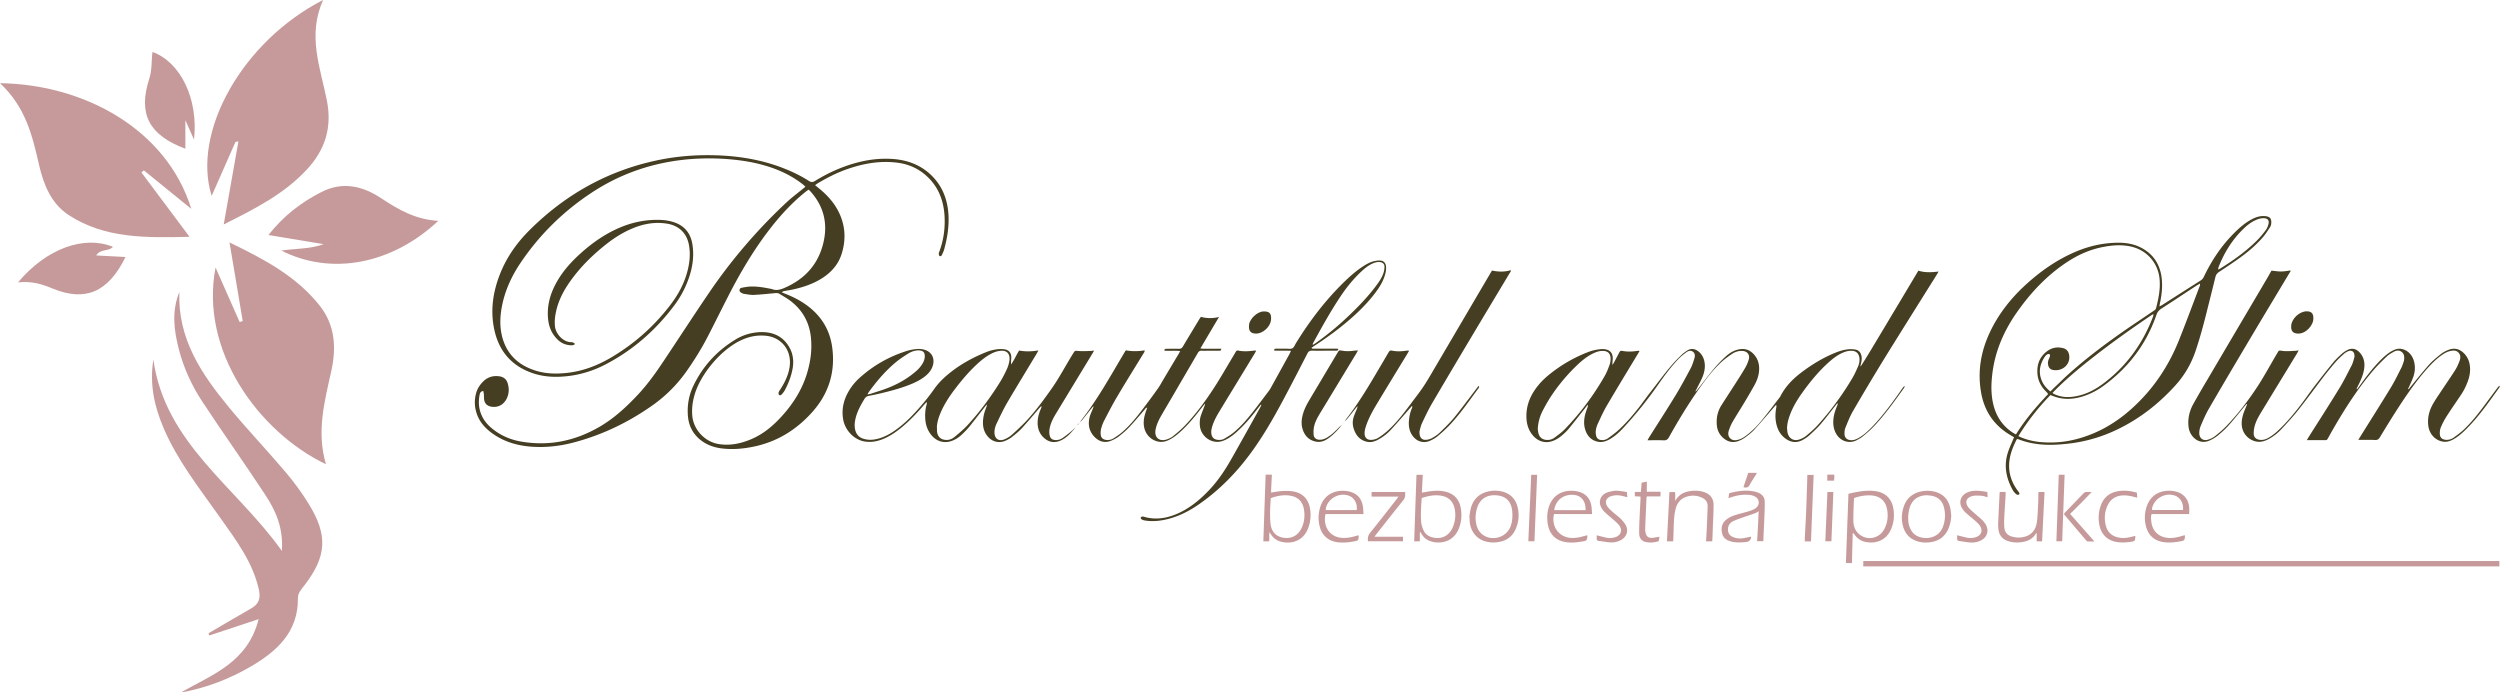 <svg xmlns="http://www.w3.org/2000/svg" id="Layer_2" data-name="Layer 2" viewBox="0 0 400.96 111.05"><defs><style>.cls-1,.cls-2{fill:#c69a9a;stroke-width:0}.cls-2{fill:#453e22}</style></defs><g id="Layer_1-2" data-name="Layer 1"><path d="M29.03 111.05c4.95-2.84 10.68-4.75 12.45-11.75-2.92.97-5.42 1.8-7.91 2.62-.04-.12-.09-.23-.13-.35 2.28-1.33 4.56-2.69 6.86-4 1.29-.74 1.54-1.68 1.19-3.15-1.03-4.39-3.68-7.86-6.19-11.41-3.29-4.67-6.86-9.15-9.11-14.47-1.46-3.45-2.22-6.99-1.59-10.85 1.88 13.44 13.24 20.32 20.61 30.67.25-3.8-1.03-6.5-2.66-8.99-3.29-5.02-6.78-9.91-10.08-14.92-1.71-2.59-3.01-5.42-3.79-8.45-.78-3.03-1.18-6.07.09-9.17-.3 7.53 3.58 13.2 8.01 18.57 2.9 3.51 6.05 6.81 9 10.29 1.37 1.62 2.65 3.36 3.76 5.17 3.08 5.02 2.86 8.39-.74 13.05-.49.63-1.03 1.2-1.02 2.02.06 5.39-3.32 8.48-7.47 10.92-3.49 2.05-7.26 3.49-11.28 4.22z" class="cls-1"/><path d="M34.58 42.93c1.45 3.29 2.65 6 3.85 8.71.17-.05.33-.09.5-.14-.68-4.02-1.35-8.04-2.12-12.62 5.7 2.76 10.75 5.46 14.45 10.12 2.5 3.15 2.7 6.78 1.88 10.49-1.09 4.91-2.41 9.77-.86 14.97C41.47 69.28 32 56.23 34.57 42.92zm3.18-20.16c-1.24 2.81-2.48 5.62-3.81 8.65C30.72 21.2 38.86 6.63 51.83-.01c-2.59 5.71-.42 10.93.61 16.2.83 4.28-.3 7.82-3.18 10.95-3.63 3.94-8.29 6.31-13.38 8.86.83-4.68 1.6-9.01 2.36-13.33-.16.03-.32.06-.48.1zM0 13.34c13.52.19 26.74 7.4 30.68 20.16-2.79-2.27-5.2-4.22-7.6-6.17-.13.11-.27.21-.4.32 2.46 3.29 4.92 6.58 7.72 10.33-7.03.17-13.59.28-19.37-3.48-2.79-1.81-4.04-4.86-4.77-8.07C5.2 21.81 4.13 17.19 0 13.34zm70.29 22.08c-7.41 6.96-17.13 8.84-25.16 4.77 2.45-.37 4.54-.22 6.77-1.03-3.03-.5-5.78-.96-8.85-1.47 2.48-3.13 5.3-5.27 8.52-6.9 3.4-1.73 6.59-.97 9.61 1.03 2.69 1.78 5.44 3.39 9.12 3.6zm-67.4 9.87c4.56-5.45 10.63-7.59 15.22-5.7-.69.8-1.95.24-2.68 1.38 1.6.08 3.11.16 4.7.25-2.79 5.68-6.46 7.22-11.74 5.04-1.62-.67-3.24-1.21-5.51-.97zm28.22-22.92c-.56-1.26-.87-1.94-1.38-3.09v4.57c-5.85-2.17-7.62-5.59-5.79-11.22.47-1.44.32-2.87.52-4.3 4.45 1.62 7.39 7.47 6.66 14.05z" class="cls-1"/><path d="M77.48 62.71c-.43.08-.51.36-.56.62-.22 1.14-.14 2.26.35 3.33.37.82.94 1.48 1.63 2.05 1.37 1.13 2.95 1.81 4.68 2.11 4.44.77 8.6-.08 12.49-2.32 2.39-1.37 4.38-3.22 6.25-5.21 1.56-1.67 2.88-3.52 4.14-5.42 2.41-3.61 4.77-7.25 7.21-10.84a85.932 85.932 0 0 1 12.55-14.64c.83-.77 1.75-1.45 2.63-2.17.1-.08.19-.16.33-.28-.16-.14-.3-.27-.44-.39-1.81-1.41-3.84-2.35-6.03-2.99-1.77-.52-3.58-.82-5.42-.99-2.14-.2-4.29-.22-6.43-.06-5.83.45-11.22 2.23-16.1 5.48-4.47 2.97-8.23 6.67-11.24 11.12-1.34 1.98-2.36 4.11-2.9 6.45-.4 1.77-.54 3.55-.11 5.33.72 2.93 2.64 4.72 5.48 5.58 1.6.49 3.25.52 4.91.34 2.59-.27 4.97-1.2 7.2-2.52 3.66-2.18 6.8-4.96 9.39-8.35 1.29-1.68 2.29-3.52 2.8-5.59.32-1.27.44-2.55.24-3.86-.3-2.01-1.55-3.29-3.56-3.62-1.89-.3-3.7.01-5.45.73-1.55.64-2.96 1.52-4.28 2.56-2.28 1.8-4.32 3.82-5.97 6.22-.97 1.41-1.73 2.92-2.09 4.6-.17.78-.26 1.58-.17 2.38.14 1.23 1.32 2.5 2.58 2.52.29 0 .35.05.62.26-.15.25-.39.24-.62.24-.8-.03-1.5-.3-2.09-.85-.91-.86-1.42-1.93-1.57-3.16-.29-2.31.34-4.41 1.5-6.38.96-1.63 2.22-3.02 3.61-4.28 2-1.81 4.18-3.33 6.7-4.34 1.97-.79 4.02-1.17 6.15-1.1.72.02 1.43.13 2.13.35 1.75.56 2.74 1.77 3.03 3.56.32 1.99 0 3.92-.71 5.8a15.77 15.77 0 0 1-2.1 3.87c-2.99 4.04-6.68 7.29-11.15 9.61-1.79.93-3.69 1.55-5.69 1.82-1.9.25-3.81.24-5.66-.33-3.48-1.08-5.65-3.43-6.44-6.98-.69-3.09-.26-6.11.9-9.04 1.06-2.68 2.69-4.99 4.72-7.01 5.7-5.68 12.44-9.48 20.34-11.18 3.2-.69 6.43-.94 9.69-.83 3.79.13 7.48.76 11.01 2.19 1.31.53 2.58 1.15 3.76 1.91.36.23.62.24.99.01 1.99-1.22 4.09-2.19 6.34-2.83 1.93-.55 3.89-.82 5.89-.71 2.55.14 4.82.96 6.64 2.84 1.41 1.46 2.18 3.22 2.45 5.21.29 2.2-.02 4.34-.6 6.46-.08.31-.23.6-.36.89-.07.16-.22.28-.38.17-.09-.06-.12-.24-.13-.37 0-.1.05-.21.09-.32.69-1.84.95-3.75.84-5.71-.16-2.69-1.12-5.01-3.26-6.75-1.26-1.03-2.72-1.61-4.33-1.81-2.71-.34-5.33.11-7.89.99-1.72.59-3.33 1.4-4.89 2.34-.12.07-.23.16-.39.28.2.16.35.29.51.42 1.31 1.05 2.45 2.26 3.22 3.77 1.13 2.21 1.26 4.51.52 6.85-.61 1.9-1.93 3.22-3.63 4.18-1.35.76-2.82 1.22-4.33 1.54-.39.08-.79.14-1.18.21-.15.03-.3.07-.47.2.17.07.33.15.51.22 1.32.51 2.57 1.15 3.7 2.01 2.2 1.67 3.52 3.86 3.89 6.6.54 3.99-.57 7.48-3.26 10.46-2.47 2.74-5.47 4.62-9.09 5.42-1.76.39-3.54.56-5.35.34-1.33-.16-2.55-.61-3.58-1.49-1.14-.98-1.74-2.23-1.86-3.72-.14-1.7.15-3.33.89-4.86 1.49-3.1 3.72-5.54 6.65-7.34a8.208 8.208 0 0 1 4-1.24c1.98-.08 3.63.58 4.68 2.35.68 1.14.8 2.39.54 3.67-.23 1.15-.65 2.24-1.21 3.28-.13.25-.32.48-.51.69-.11.13-.3.19-.43.06-.08-.08-.09-.27-.06-.39.05-.16.16-.31.26-.46.62-.96 1.14-1.97 1.4-3.09.19-.82.22-1.65 0-2.47-.43-1.67-1.87-2.86-3.63-3.05-1.53-.17-2.96.15-4.32.84-3.07 1.54-6.23 5.32-7.19 8.61-.33 1.13-.48 2.28-.36 3.46.23 2.19 2.03 4.1 4.23 4.45 1.76.28 3.45-.05 5.07-.72 1.78-.73 3.27-1.88 4.59-3.26 2.11-2.19 3.74-4.68 4.58-7.63.51-1.78.74-3.6.55-5.46-.25-2.47-1.36-4.44-3.33-5.93-.53-.4-1.13-.72-1.7-1.08-.21-.13-.43-.16-.69-.13-1.15.11-2.29.23-3.44.29-.5.02-1.02-.09-1.52-.16-.17-.02-.34-.1-.49-.19-.18-.09-.31-.24-.28-.46.02-.21.19-.31.36-.34.44-.08.88-.17 1.33-.19 1.05-.05 2.08.12 3.1.32.14.03.29.04.42.09.64.24 1.24.12 1.86-.14 3.43-1.44 5.66-3.91 6.44-7.58.63-2.97-.07-5.62-2.09-7.9-.06-.07-.13-.14-.2-.21-.03-.03-.08-.06-.16-.12-.14.1-.29.2-.44.32-2.21 1.77-4.12 3.85-5.84 6.09-2.58 3.35-4.71 6.98-6.63 10.74-1.14 2.22-2.24 4.47-3.39 6.68-.93 1.77-1.99 3.47-3.14 5.12a22.599 22.599 0 0 1-5.62 5.67c-3.91 2.75-8.17 4.79-12.81 5.98-2.11.54-4.26.77-6.43.63-2.31-.15-4.48-.76-6.39-2.13-1.07-.77-1.96-1.7-2.44-2.96-.45-1.19-.51-2.4-.14-3.63.21-.69.61-1.27 1.12-1.77.73-.71 1.62-.95 2.61-.8.62.1 1.07.44 1.27 1.04.27.82.27 1.64-.09 2.44-.49 1.09-1.51 1.61-2.62 1.36-.59-.13-.96-.51-1.04-1.11-.04-.27-.02-.54-.04-.81-.02-.18-.06-.36-.1-.58zm228.01-.77c-.05.11-.07.23-.14.32-1.58 2.18-3.12 4.39-5.01 6.32-.49.5-1.03.96-1.58 1.41-.29.24-.64.43-.98.61-1.21.63-2.58.15-3.25-.97-.43-.71-.55-1.5-.49-2.31.06-.72.26-1.41.54-2.08.07-.16.12-.32.21-.55-.26.08-.32.25-.42.37-.8 1-1.56 2.03-2.4 3-.56.65-1.21 1.24-1.85 1.82-.28.26-.62.46-.95.65-1.03.59-2.01.43-2.91-.27-.79-.62-1.21-1.47-1.4-2.45-.17-.85-.12-1.69.04-2.53.02-.1.02-.21-.04-.36-.11.13-.23.25-.34.38-1.05 1.21-2.08 2.43-3.16 3.61-.43.47-.95.86-1.46 1.24-.32.24-.68.42-1.05.57-.91.35-1.74.15-2.46-.47-.66-.57-1-1.32-1.05-2.19-.07-1.09.15-2.11.73-3.03.7-1.11 1.42-2.21 2.13-3.31.57-.89 1.15-1.78 1.68-2.69.25-.42.45-.89.59-1.36.23-.78-.24-1.36-1.05-1.39-.6-.02-1.15.16-1.63.48-.6.4-1.18.83-1.71 1.31-1.37 1.27-2.49 2.75-3.57 4.27-1.77 2.5-3.35 5.12-4.84 7.79-.21.37-.43.51-.86.49-.83-.04-1.66-.01-2.58-.01.11-.19.18-.34.27-.48 1.4-2.22 2.83-4.43 4.2-6.67.87-1.43 1.67-2.92 2.46-4.4.26-.49.42-1.03.59-1.57.12-.39.13-.82-.25-1.09-.37-.27-.76-.11-1.07.12-.42.31-.84.65-1.2 1.02-1.24 1.28-2.29 2.72-3.31 4.18a64.089 64.089 0 0 1-5.64 6.99c-.63.68-1.33 1.3-2.15 1.76-.57.32-1.17.51-1.84.38-1.11-.23-1.75-.96-2.06-1.99-.25-.83-.19-1.68.04-2.51.1-.37.24-.73.37-1.09.03-.1.06-.2 0-.34l-.31.4c-.92 1.17-1.83 2.35-2.78 3.5-.39.46-.85.87-1.33 1.25-.33.26-.73.48-1.12.63-1.15.45-2.31.16-3.15-.75-.82-.89-1.12-1.96-1.14-3.13-.02-1.64.51-3.11 1.46-4.44.59-.83 1.29-1.56 2.07-2.2a23.03 23.03 0 0 1 6.28-3.68c.67-.27 1.37-.43 2.09-.5.16-.02.32-.02.48-.01 1.03.06 1.54.65 1.46 1.67-.02.28-.07.56-.02.86.08-.13.16-.26.23-.39.29-.54.57-1.07.85-1.61.1-.19.22-.3.45-.25.83.17 1.66.13 2.48 0 .09-.01.18 0 .33 0-.12.2-.2.36-.29.5-1.67 2.77-3.35 5.53-4.99 8.32-.55.94-.99 1.94-1.45 2.92-.15.33-.25.7-.3 1.06-.04.29 0 .61.08.89.11.39.42.59.83.62.39.03.74-.07 1.05-.29.58-.42 1.17-.84 1.7-1.33 1.22-1.12 2.29-2.37 3.31-3.68.58-.75 1.12-1.53 1.7-2.27 1.33-1.68 2.57-3.44 4.02-5.02.37-.4.76-.78 1.15-1.15.23-.22.5-.4.76-.58.7-.48 1.39-.31 1.94.17.54.47.83 1.08.92 1.8.11.85-.09 1.66-.43 2.43-.24.54-.53 1.06-.79 1.59-.08.16-.17.31-.29.54.25-.1.32-.26.42-.38.87-1.11 1.72-2.24 2.62-3.32.56-.67 1.19-1.3 1.83-1.9.64-.59 1.38-1.04 2.27-1.18.76-.12 1.44.06 2.01.57.92.83 1.21 1.9 1.07 3.09-.09.72-.34 1.4-.69 2.04-.54.98-1.11 1.95-1.69 2.91-.61 1.02-1.25 2.01-1.85 3.04-.24.41-.42.86-.58 1.32-.16.45-.18.94.19 1.31.38.39.87.36 1.35.22.57-.16 1.04-.5 1.49-.86.83-.66 1.57-1.42 2.24-2.24.96-1.18 1.88-2.4 2.81-3.6.06-.08.12-.15.16-.24.78-1.53 1.94-2.74 3.29-3.77 1.69-1.29 3.49-2.39 5.46-3.2.73-.3 1.48-.53 2.27-.59.35-.03.71 0 1.05.06.48.09.77.41.91.89.13.47.06.92-.05 1.38-.04.15-.08.3-.07.47 1.09-1.67 2.09-3.39 3.12-5.1 1.02-1.7 2.04-3.41 3.06-5.11 1.03-1.72 2.05-3.43 3.1-5.19 1.04.33 2.09.28 3.24.14-.13.23-.21.38-.3.52-2.81 4.49-5.64 8.98-8.43 13.49a393.1 393.1 0 0 0-5 8.37c-.49.84-.84 1.76-1.21 2.66-.13.31-.16.69-.15 1.03.02.61.42.95 1.03.98.47.02.88-.15 1.27-.38.77-.44 1.42-1.04 2.04-1.67 1.66-1.7 3.07-3.61 4.44-5.55.19-.26.36-.53.55-.79.08-.11.18-.2.27-.29.03.02.06.04.09.07zm-18.87 6.76c.02.22.03.45.07.67.21.96.98 1.43 1.91 1.11.39-.13.78-.33 1.09-.59.64-.53 1.28-1.08 1.83-1.69 2.12-2.34 3.99-4.89 5.6-7.61.34-.58.61-1.2.88-1.81.19-.43.27-.89.22-1.36-.08-.72-.51-1.13-1.23-1.16-.54-.02-1.04.13-1.53.35-.85.39-1.58.97-2.27 1.59-1.63 1.49-3.01 3.19-4.28 4.99-.69.98-1.31 2.02-1.75 3.14-.3.76-.53 1.54-.55 2.38zm-39.98.13c.02.13.03.35.08.57.16.74.63 1.12 1.38 1.16.44.02.84-.1 1.18-.34.58-.43 1.17-.85 1.67-1.36 2.5-2.59 4.65-5.46 6.43-8.58.32-.57.56-1.18.78-1.8.12-.32.16-.69.15-1.03-.02-.76-.46-1.16-1.23-1.17-.65-.01-1.22.22-1.78.51-.86.45-1.6 1.06-2.3 1.72a29.088 29.088 0 0 0-4.04 4.75c-.56.82-1.05 1.68-1.51 2.56-.48.91-.76 1.9-.82 3.04zm-73.46-1.13c2.69-3.37 4.77-7.13 6.96-10.82.11-.18.21-.36.32-.54.02-.04.06-.07.13-.15.97.18 1.97.17 2.98 0 .04.24-.1.37-.18.51-1.38 2.26-2.78 4.49-4.13 6.77-.78 1.31-1.48 2.66-2.18 4.01-.21.41-.37.86-.48 1.3-.08.3-.09.64-.06.95.06.51.39.78.91.83.41.04.81-.04 1.15-.26.51-.33 1.02-.67 1.47-1.07 1.17-1.03 2.15-2.24 3.1-3.48.86-1.13 1.72-2.28 2.54-3.44.34-.48.62-1.01.92-1.52.8-1.33 1.59-2.67 2.39-4 .08-.13.15-.27.26-.49-.89-.09-1.71 0-2.54-.06.02-.31.22-.3.41-.3.64 0 1.28-.02 1.92 0 .32.01.49-.11.65-.37.84-1.42 1.7-2.83 2.55-4.24.1-.16.2-.32.33-.51.93.25 1.87.27 2.91.02-1.02 1.72-1.98 3.35-2.99 5.05.64.08 1.18.03 1.71.04h1.63c.02.3-.15.32-.33.32h-1.35c-.48 0-.96.02-1.44 0-.32-.02-.49.11-.64.38-1.28 2.2-2.57 4.4-3.85 6.6-.64 1.09-1.28 2.18-1.92 3.28-.44.76-.84 1.55-1 2.43-.21 1.18.54 1.89 1.69 1.57.41-.12.82-.31 1.15-.58.7-.56 1.38-1.15 1.99-1.8 1.63-1.73 3.05-3.64 4.35-5.62 1.1-1.67 2.09-3.41 3.12-5.13.19-.32.38-.63.56-.95.09-.16.2-.25.39-.21.88.19 1.75.12 2.63 0h.14c.03 0 .05.03.11.06-.08.14-.15.27-.23.41-1.87 3.08-3.75 6.15-5.62 9.23-.45.74-.87 1.5-1.14 2.32-.14.44-.26.89-.18 1.37.1.56.43.87 1 .93.37.04.75.01 1.07-.18.48-.29.97-.57 1.4-.92 1.13-.91 2.08-2 2.98-3.13.96-1.2 1.87-2.44 2.8-3.67.1-.13.18-.27.26-.41 1.01-1.82 2.01-3.64 3.02-5.47.07-.14.13-.28.23-.5-.94-.04-1.81 0-2.69-.03-.02-.28.14-.31.33-.31h1.59c.34 0 .73.08.99-.06s.4-.52.57-.81c2.27-3.68 4.88-7.1 8.02-10.1.86-.82 1.76-1.59 2.76-2.24.58-.37 1.18-.71 1.87-.85.25-.05.51-.08.76-.08.65 0 1 .36 1.05 1.01.04.54-.08 1.05-.25 1.55-.32.94-.83 1.76-1.42 2.55-1.37 1.83-3.01 3.41-4.76 4.87-1.6 1.34-3.29 2.55-5.04 3.69-.16.1-.31.21-.49.33.13.2.31.13.45.14h3.37c.15 0 .31.01.48.02 0 .22-.11.3-.27.3h-.77c-1.06 0-2.12.02-3.17 0-.38 0-.57.12-.74.45-1.33 2.58-2.65 5.16-4.02 7.71-1.58 2.95-3.26 5.85-5.27 8.54-2.24 3-4.84 5.64-7.91 7.8-1.55 1.1-3.21 1.99-5.07 2.48-1.27.33-2.55.47-3.85.25-.18-.03-.37-.11-.52-.21-.07-.04-.1-.2-.08-.29.01-.05.14-.1.23-.12.07-.02.16 0 .24.02 1.98.59 3.87.23 5.69-.62 1.93-.91 3.52-2.27 4.96-3.82 1.37-1.48 2.46-3.15 3.45-4.9 1.53-2.7 3.04-5.42 4.55-8.13.08-.15.15-.3.22-.45a.405.405 0 0 0-.09-.05c-.12.14-.24.29-.35.43-.99 1.29-2.01 2.54-3.2 3.65-.65.62-1.34 1.19-2.17 1.58-.58.27-1.17.39-1.82.25-1.18-.26-2.1-1.27-2.23-2.47-.06-.58-.03-1.15.16-1.71.16-.45.34-.9.51-1.35.05-.14.11-.28.16-.43a.922.922 0 0 0-.08-.05c-.11.14-.23.28-.34.43-1.13 1.46-2.28 2.9-3.67 4.13-.55.49-1.14.94-1.82 1.25-.51.23-1.03.33-1.59.22-1.18-.24-2.05-1.14-2.28-2.32-.16-.82-.02-1.59.23-2.36.08-.24.16-.48.27-.78-.25.04-.32.21-.42.33-.81.93-1.59 1.88-2.44 2.78-.51.55-1.09 1.04-1.68 1.5-.39.3-.84.54-1.29.72-.94.37-1.8.16-2.53-.53-.9-.86-1.17-1.93-.92-3.12.1-.48.33-.93.51-1.39.05-.14.11-.28.17-.42a.922.922 0 0 0-.08-.05c-.1.11-.19.23-.29.34-.49.61-.98 1.23-1.47 1.84-.11.13-.26.23-.39.34zm37.34-12.44c.07 0 .1.02.13 0 .12-.07.25-.15.36-.23 1.83-1.3 3.56-2.72 5.19-4.27 1.63-1.55 3.19-3.16 4.53-4.96.47-.63.92-1.28 1.16-2.03.1-.31.16-.65.16-.98 0-.46-.3-.72-.76-.76-.43-.04-.82.08-1.21.26-.66.31-1.22.76-1.75 1.26-1.27 1.19-2.36 2.53-3.32 3.97-1.6 2.4-3 4.92-4.38 7.45-.05.09-.08.19-.12.3zm153.81-11.85c.55.05 1.04.14 1.54.13.49 0 .98-.1 1.5-.16.02.17-.12.3-.2.44-1.98 3.31-3.98 6.61-5.95 9.93-2.33 3.92-4.66 7.85-6.95 11.8-.51.87-.9 1.8-1.3 2.73-.15.34-.23.74-.24 1.12-.02.9.6 1.37 1.46 1.1.37-.12.75-.3 1.06-.55.63-.5 1.24-1.01 1.8-1.59 1.84-1.91 3.46-4.01 4.91-6.21 1.14-1.72 2.11-3.55 3.17-5.33.44-.73.27-.62 1.06-.53.6.07 1.21 0 1.82-.02.19 0 .38-.04.66-.07-.12.22-.2.37-.28.51-1.88 3.09-3.77 6.18-5.65 9.27-.45.74-.89 1.49-1.12 2.33-.11.41-.17.85-.16 1.27.02.56.4.89.96.96.52.07.98-.08 1.42-.33.7-.4 1.31-.93 1.88-1.49 1.22-1.19 2.3-2.5 3.33-3.85.69-.9 1.33-1.84 2.02-2.75 1.03-1.35 2.08-2.69 3.15-4 .4-.49.88-.93 1.35-1.36.28-.25.61-.47.95-.64.65-.32 1.29-.21 1.81.29.73.71.98 1.6.86 2.59-.11 1-.52 1.91-.96 2.8-.1.19-.19.39-.28.58l.09.06c.1-.14.2-.27.3-.41 1.11-1.55 2.25-3.08 3.61-4.42.54-.53 1.11-1.02 1.78-1.37.45-.23.91-.38 1.43-.28 1.01.19 1.78.99 2.04 2.12.18.79.13 1.56-.13 2.32-.18.53-.43 1.03-.65 1.55-.06.15-.14.28-.25.5.25-.07.31-.24.41-.36.99-1.2 1.95-2.42 2.98-3.58.56-.63 1.23-1.17 1.89-1.7.37-.29.81-.53 1.25-.7.93-.37 1.76-.16 2.47.54.62.61.92 1.38.98 2.24.06.78-.08 1.53-.35 2.26-.29.8-.67 1.56-1.15 2.26-.74 1.1-1.5 2.19-2.22 3.31-.36.56-.68 1.16-.94 1.78-.15.34-.2.75-.18 1.12.02.58.39.88.97.92.45.03.87-.09 1.23-.34.58-.42 1.17-.85 1.69-1.34 1.42-1.36 2.59-2.93 3.75-4.5.55-.75 1.11-1.49 1.66-2.24.07-.09.16-.16.24-.24.03.02.05.04.08.05-.03.08-.04.17-.09.24-1.69 2.35-3.34 4.74-5.43 6.78-.62.61-1.28 1.17-2.05 1.58-.51.26-1.04.4-1.62.29-1.21-.23-2.11-1.23-2.28-2.53-.15-1.19.1-2.3.66-3.34.34-.63.75-1.23 1.15-1.83.83-1.26 1.69-2.49 2.5-3.76.29-.45.51-.96.7-1.47.18-.47.2-.96-.18-1.35-.37-.38-.84-.35-1.31-.24-.54.12-1.01.4-1.45.72-.86.62-1.6 1.38-2.31 2.17-1.7 1.93-3.17 4.03-4.56 6.18-1.02 1.57-2 3.17-2.97 4.77-.2.33-.41.45-.8.43-.67-.05-1.34-.01-2.01-.02h-.64c.11-.19.2-.34.29-.48 1.64-2.64 3.31-5.26 4.92-7.91.63-1.04 1.16-2.14 1.71-3.22.15-.3.24-.63.35-.94.03-.07.05-.15.06-.23.07-.49.05-.98-.37-1.32-.42-.33-.89-.25-1.31-.01-.39.22-.79.44-1.11.75-.76.73-1.52 1.48-2.2 2.28-2.36 2.78-4.34 5.83-6.17 8.98-.36.62-.71 1.25-1.06 1.88-.08.14-.16.26-.36.26h-3.01c.12-.2.19-.34.28-.48 1.65-2.61 3.33-5.21 4.94-7.85.73-1.19 1.34-2.44 1.98-3.68.19-.37.28-.78.4-1.18.04-.12.05-.25.04-.38-.03-.64-.46-.93-1.05-.67-.24.11-.49.26-.68.44-.45.41-.9.82-1.3 1.28-.64.74-1.26 1.49-1.86 2.27-1.36 1.78-2.68 3.6-4.07 5.35-.85 1.08-1.79 2.1-2.72 3.1-.63.68-1.37 1.26-2.2 1.69-.63.32-1.28.48-1.99.31a2.899 2.899 0 0 1-2.2-2.5c-.09-.87.13-1.68.45-2.48.13-.32.27-.64.4-.96l-.09-.06c-.1.12-.21.24-.31.37-.85 1.02-1.67 2.07-2.56 3.06-.53.59-1.13 1.13-1.75 1.64-.42.34-.9.62-1.4.83-.93.39-1.91.12-2.57-.63-.45-.51-.68-1.11-.73-1.79-.1-1.27.2-2.45.82-3.55.7-1.24 1.41-2.48 2.14-3.7 3.18-5.4 6.36-10.79 9.54-16.18.28-.47.54-.94.81-1.42zm-41.3 26.72-.71-.42c-2.52-1.52-4.03-3.75-4.56-6.63-.63-3.43-.08-6.69 1.4-9.82 1.41-2.98 3.43-5.51 5.87-7.72 2.38-2.15 4.99-3.96 7.97-5.21 2.11-.88 4.3-1.37 6.58-1.4 1.29-.02 2.56.16 3.73.75 1.91.96 3.02 2.52 3.35 4.63.22 1.45.07 2.87-.23 4.29-.03.15-.06.3-.1.54.18-.09.3-.13.39-.19 2.09-1.33 4.18-2.67 6.28-4 .23-.15.36-.35.47-.58 1.21-2.53 2.74-4.85 4.72-6.86.78-.79 1.6-1.53 2.55-2.11.78-.47 1.6-.82 2.54-.74.17.01.35.05.51.11.29.11.45.34.48.66.03.36 0 .72-.2 1.02-.36.55-.71 1.11-1.14 1.6-1.02 1.18-2.2 2.2-3.45 3.12-1.15.84-2.34 1.63-3.53 2.41-.33.22-.54.46-.63.84-.47 1.93-.96 3.85-1.44 5.78-.51 2.03-1.06 4.06-1.73 6.04-.69 2.05-1.74 3.88-3.18 5.49-2.69 2.99-5.79 5.43-9.43 7.17a24.253 24.253 0 0 1-7.95 2.27c-1.55.17-3.1.25-4.65.07-1.02-.12-2.02-.34-2.98-.7-.13-.05-.27-.1-.4-.14-.05.04-.11.06-.12.09-.7 1.37-1.24 2.78-1.21 4.35.03 1.41.51 2.66 1.33 3.79.07.09.14.18.2.27.1.13.2.31.05.42-.09.06-.33.03-.43-.05-.2-.17-.4-.38-.53-.61-1.1-1.94-1.51-3.97-.8-6.14.22-.67.52-1.31.79-1.96.05-.13.11-.26.19-.43zm5.43-6.94c-.05-.1-.06-.13-.08-.16-.08-.08-.15-.16-.23-.24-.86-.85-1.35-1.86-1.39-3.07-.05-1.37.42-2.52 1.52-3.36.77-.59 1.64-.77 2.59-.53.58.14.89.53.99 1.11.25 1.57-1.16 2.68-2.62 2.39a.895.895 0 0 1-.71-.64c-.12-.37-.09-.72.06-1.08.07-.16.15-.32.19-.49.02-.1.01-.27-.04-.3-.09-.05-.26-.06-.35-.01-.16.09-.32.23-.42.38-.66.98-.99 2.05-.71 3.23.23.97.78 1.73 1.59 2.37.17-.17.32-.31.46-.46.84-.79 1.65-1.61 2.51-2.38 2.89-2.59 6-4.91 9.19-7.12 1.45-1 2.92-1.97 4.38-2.96.19-.13.36-.24.42-.49.39-1.52.7-3.05.55-4.64-.25-2.61-2.08-4.66-4.65-5.21-1.44-.31-2.87-.21-4.29.06-2.18.4-4.15 1.28-5.98 2.5-3.22 2.14-5.81 4.92-8.01 8.07-2.09 3-3.5 6.28-3.91 9.95-.18 1.55-.2 3.1.15 4.63.44 1.96 1.46 3.54 3.15 4.65.15.1.32.18.51.29 1.48-2.4 3.27-4.48 5.17-6.49zm.38.19a37.76 37.76 0 0 0-5.12 6.56c.2.1.33.17.48.23 1.02.41 2.08.65 3.17.74 1.95.16 3.87 0 5.76-.51 3.29-.87 6.15-2.53 8.67-4.78 3.45-3.07 5.97-6.8 7.68-11.08 1.16-2.9 2.24-5.83 3.35-8.74.03-.08.01-.17.02-.32-.22.13-.39.22-.55.32-1.89 1.24-3.77 2.49-5.67 3.71-.38.25-.62.55-.77.98-1.61 4.69-4.48 8.46-8.47 11.38-1.04.76-2.17 1.35-3.41 1.73-1.61.49-3.21.54-4.8-.12-.1-.04-.21-.07-.36-.12zm.35-.36c.12.08.16.13.22.16.13.06.26.12.4.17.99.38 2 .4 3.03.22 1.58-.27 2.98-.96 4.27-1.89 3.85-2.81 6.53-6.5 8.22-10.94.03-.09.03-.2.05-.37-.19.11-.31.17-.43.25-3.01 2.04-5.98 4.14-8.85 6.37-2.25 1.75-4.46 3.56-6.48 5.58-.13.13-.26.27-.43.45zm26.56-19.8c.15-.06.24-.08.31-.13 2.11-1.31 4.13-2.75 5.9-4.5.52-.52.99-1.09 1.43-1.68.21-.28.36-.65.44-1 .14-.57-.14-.89-.72-.91-.53-.02-1.01.14-1.48.37-.64.31-1.2.74-1.71 1.23-1.84 1.75-3.16 3.85-4.08 6.2-.04.11-.06.23-.1.42zM148.6 64.49c-.12.13-.25.26-.37.4-1.07 1.26-2.2 2.46-3.47 3.53-.86.72-1.77 1.38-2.8 1.85-1.02.47-2.07.72-3.22.55-1.68-.24-3.21-1.73-3.52-3.61-.27-1.64.11-3.15.95-4.55.46-.78 1.04-1.46 1.71-2.07 2.21-1.99 4.75-3.42 7.58-4.31.54-.17 1.13-.27 1.7-.31.4-.03.84.03 1.22.16 1.05.36 1.53 1.29 1.27 2.37-.16.64-.52 1.17-1 1.61-.66.61-1.43 1.02-2.24 1.38-1.67.72-3.42 1.18-5.18 1.6-.62.15-1.25.28-1.88.4-.32.06-.54.21-.71.5-.66 1.1-1.28 2.22-1.5 3.51-.09.49-.09.99.03 1.48.18.71.62 1.18 1.32 1.39.86.27 1.71.18 2.55-.07 1.06-.31 1.99-.88 2.87-1.53.98-.73 1.87-1.56 2.7-2.45 1.15-1.23 2.23-2.52 3.2-3.9.48-.69 1.06-1.33 1.69-1.9 1.96-1.77 4.22-3.06 6.66-4.04a6.9 6.9 0 0 1 2.05-.49c.32-.02.64-.01.95.04.62.11.99.52 1.03 1.15.02.32-.03.64-.04.96 0 .09-.01.18.02.29.5-.68.81-1.47 1.28-2.21.99.18 1.99.17 3.1-.02-.13.24-.21.39-.29.53-1.57 2.61-3.16 5.2-4.7 7.82-.64 1.09-1.17 2.24-1.72 3.38-.22.46-.36.96-.34 1.49.03.95.69 1.41 1.57 1.05.42-.17.84-.41 1.18-.71.78-.69 1.54-1.4 2.26-2.15 1.52-1.61 2.83-3.4 4.1-5.2 1.3-1.83 2.32-3.83 3.51-5.73.29-.47.28-.43.83-.39.62.05 1.24.02 1.87 0 .19 0 .37-.04.65-.06-.12.22-.2.38-.29.52-1.94 3.19-3.87 6.38-5.81 9.57-.5.83-.94 1.68-1.06 2.65-.03.28-.02.58.04.85.11.52.43.74.96.76.42.01.8-.11 1.13-.34.5-.35.97-.73 1.44-1.12.22-.18.41-.4.64-.57-.76.86-1.49 1.78-2.62 2.19-.91.33-1.74.14-2.45-.5-.81-.73-1.09-1.67-1.02-2.73.04-.64.22-1.26.47-1.85.06-.14.11-.29.16-.43a.55.55 0 0 1-.09-.07c-.11.12-.22.23-.33.36-.92 1.07-1.82 2.15-2.78 3.19-.49.53-1.06.98-1.62 1.42-.31.24-.68.43-1.04.58-.99.41-2.05.14-2.75-.67-.7-.8-.88-1.76-.77-2.79.07-.67.25-1.32.51-1.94.05-.13.09-.26.06-.44l-.3.39c-.83 1.06-1.64 2.13-2.49 3.18-.35.43-.75.83-1.16 1.22-.44.43-.94.77-1.51 1-1.21.5-2.45.21-3.32-.77-.67-.76-1-1.67-1.07-2.67-.06-.79 0-1.57.21-2.33.03-.1.04-.21.05-.31-.03-.02-.05-.04-.08-.05zm1.68 4.19c0 .16-.01.32 0 .48.08.91.65 1.41 1.56 1.4.51 0 .95-.22 1.31-.53.69-.57 1.38-1.15 1.99-1.8 1.95-2.11 3.66-4.41 5.18-6.84.44-.7.83-1.45 1.17-2.2.2-.44.35-.94.41-1.42.11-.93-.33-1.58-1.36-1.51-.64.04-1.21.27-1.76.58-.8.45-1.51 1.03-2.17 1.65-1.28 1.2-2.4 2.53-3.46 3.92-.93 1.23-1.77 2.51-2.36 3.95-.3.74-.53 1.51-.53 2.32zm-11.14-5.42c.25-.05.39-.06.52-.11.93-.31 1.86-.58 2.77-.94 1.57-.62 3.03-1.44 4.33-2.54.47-.39.89-.83 1.2-1.36.25-.42.4-.87.35-1.37-.03-.36-.22-.6-.57-.69-.2-.05-.41-.07-.61-.05-.52.05-1.01.22-1.44.49-.62.39-1.24.79-1.82 1.25-1.77 1.43-3.23 3.15-4.56 4.98-.04.06-.07.13-.18.32zm76.56 4.27c.03-.06.05-.12.09-.17 1.97-2.51 3.62-5.24 5.23-7.99.56-.95 1.13-1.9 1.68-2.86.13-.22.26-.34.53-.28.78.17 1.56.13 2.34.01.12-.02.25 0 .44 0-.14.23-.25.42-.36.61-1.62 2.65-3.24 5.3-4.84 7.96-.66 1.1-1.28 2.22-1.7 3.44-.13.37-.24.77-.25 1.16-.04.78.41 1.21 1.19 1.13.37-.04.77-.16 1.07-.36.6-.4 1.17-.84 1.69-1.33 1.32-1.25 2.41-2.69 3.5-4.15.63-.85 1.29-1.68 1.88-2.55.54-.79 1.03-1.62 1.51-2.45 3.14-5.34 6.28-10.69 9.42-16.03.05-.08.1-.16.18-.28.99.21 1.99.25 3.01-.06.02.22-.11.35-.19.48-2 3.34-4.01 6.67-6 10.01-2.16 3.62-4.31 7.24-6.44 10.87-.6 1.02-1.1 2.1-1.61 3.16-.18.38-.28.82-.38 1.23-.05.2-.02.42 0 .62.09.56.43.87.99.84.33-.02.67-.11.96-.26.44-.25.89-.53 1.25-.88.81-.78 1.62-1.56 2.33-2.42 1.25-1.54 2.43-3.14 3.63-4.72.09-.12.19-.23.28-.35.03.02.06.03.1.05-.02.09-.02.21-.08.28-1.55 2.08-3.01 4.24-4.82 6.11-.57.58-1.18 1.13-1.81 1.65-.37.3-.8.53-1.24.72-.95.39-1.94.12-2.6-.67-.64-.76-.79-1.66-.71-2.61.06-.69.21-1.36.49-2 .04-.1.06-.2.01-.35-.12.14-.24.28-.37.42-.98 1.12-1.95 2.25-2.96 3.35-.57.63-1.24 1.16-1.98 1.58-.6.34-1.22.57-1.93.41-1.18-.27-1.81-1.08-2.14-2.18-.19-.63-.17-1.27.05-1.89.14-.41.32-.8.48-1.2.05-.13.1-.25.09-.43-.1.11-.2.23-.29.34-.45.56-.89 1.13-1.35 1.69-.11.13-.25.24-.37.36l.01.01z" class="cls-2"/><path d="M298.84 90.84v-.86h102.02v.86H298.84z" class="cls-1"/><path d="M215.22 68.13c-.61.79-1.28 1.52-2.08 2.11-.62.46-1.31.75-2.11.59-1.14-.23-1.81-.98-2.13-2.05-.23-.75-.17-1.52.04-2.28.21-.78.56-1.5.97-2.19 1.54-2.59 3.08-5.17 4.62-7.76.23-.38.24-.4.64-.32.7.14 1.4.11 2.1 0 .15-.02.3-.02.53-.03-.13.23-.21.38-.29.52-1.97 3.24-3.94 6.49-5.9 9.73-.39.65-.74 1.32-.88 2.06-.07.39-.09.8-.05 1.19.05.53.41.81.95.83.51.02.94-.18 1.35-.44.71-.44 1.29-1.04 1.87-1.65.12-.12.26-.22.39-.33h-.01z" class="cls-2"/><path d="M296.45 79.2c1.46-.35 2.93-.64 4.45-.41 1.48.23 2.47 1.17 2.75 2.69.21 1.14.11 2.27-.33 3.35-.79 1.91-2.59 2.44-4.21 2.07-.7-.16-1.25-.56-1.66-1.15a.73.73 0 0 0-.3-.27c-.04 1.6-.09 3.21-.13 4.83h-.97c.14-3.71.28-7.39.41-11.11zm.91.68c-.02.44-.05.84-.06 1.24-.02.82-.07 1.63-.05 2.45.03.98.39 1.81 1.26 2.34 1.28.78 2.91.35 3.65-.96.58-1.03.71-2.15.49-3.3-.25-1.33-1.14-2.09-2.49-2.19-.96-.07-1.88.1-2.81.42zm-94.38-3.75h1.01c-.05.96-.1 1.9-.14 2.87.66-.09 1.25-.22 1.85-.25.59-.03 1.19-.03 1.77.08 1.44.26 2.36 1.21 2.62 2.65a6 6 0 0 1-.26 3.17c-.77 2.15-2.75 2.67-4.41 2.22-.8-.22-1.39-.71-1.78-1.53-.15.52 0 1-.1 1.48h-.92c.12-3.55.24-7.09.37-10.68zm.83 3.75c-.04.73-.1 1.45-.11 2.17 0 .67 0 1.35.08 2.01.16 1.21.84 1.94 1.93 2.16 1.33.27 2.45-.28 3.04-1.52.45-.96.55-1.97.38-3-.21-1.28-.98-2.02-2.25-2.21-1.05-.16-2.06.04-3.07.4zm23.91 5.5v1.44h-.91c.12-3.55.25-7.09.37-10.67h1.01c-.05.94-.09 1.86-.14 2.85.2-.03.35-.04.49-.07.92-.17 1.83-.3 2.77-.17 1.73.24 2.74 1.17 3 2.87.16 1.07.07 2.14-.34 3.16-.87 2.16-3.01 2.53-4.55 2.01-.63-.21-1.12-.62-1.44-1.2-.05-.08-.1-.16-.14-.24-.04 0-.07.01-.11.02zm.3-5.51c-.1 1.31-.19 2.61-.08 3.9.04.44.19.88.37 1.28.26.59.75.95 1.37 1.12 1.47.4 2.75-.21 3.33-1.62.4-.97.51-1.98.28-3.01-.24-1.09-.9-1.78-2.01-2.01-1.12-.23-2.19 0-3.26.34zm84.93 2.75c-.03.72-.15 1.41-.41 2.07-.48 1.19-1.33 1.94-2.59 2.21-.75.16-1.49.16-2.24-.03-1.27-.33-2.1-1.13-2.47-2.38-.33-1.13-.27-2.25.13-3.35.44-1.19 1.3-1.96 2.54-2.27.79-.2 1.58-.21 2.38-.01 1.4.36 2.22 1.28 2.51 2.67.08.36.09.73.14 1.09zm-3.85-3.19c-1.47 0-2.48.73-2.86 2.15-.14.5-.2 1.04-.2 1.56 0 .81.19 1.57.71 2.24 1.01 1.29 3.96 1.38 4.83-.81.41-1.02.47-2.08.21-3.15-.26-1.07-.93-1.72-2.02-1.91-.22-.04-.44-.05-.67-.08zm-73.46 3.55c.09-.52.13-1.05.28-1.55.4-1.37 1.3-2.25 2.7-2.59.74-.18 1.49-.19 2.24-.02 1.34.32 2.19 1.15 2.53 2.48.3 1.19.2 2.36-.27 3.48-.47 1.13-1.31 1.84-2.51 2.1-.81.18-1.62.17-2.42-.06-1.41-.41-2.35-1.63-2.48-3.21-.02-.21 0-.42 0-.62h-.07zm6.93-.31c-.01-.26-.02-.51-.04-.77-.15-1.37-.9-2.23-2.2-2.42-1.73-.26-2.96.46-3.44 2.04-.25.83-.3 1.67-.12 2.52.16.74.5 1.38 1.16 1.81 1.49.97 3.61.32 4.29-1.3.25-.6.35-1.23.34-1.88zm34.65-2.76c.04-.3.07-.54.1-.8 1.42-.38 2.8-.58 4.21-.24.2.05.4.12.59.21.55.26.89.7.91 1.31.02.75-.01 1.5-.04 2.26-.05 1.25-.11 2.5-.17 3.74 0 .13-.01.25-.02.41h-.99c.05-.8.1-1.59.14-2.39.04-.78.07-1.57.11-2.41-.21.12-.38.25-.56.31-.57.21-1.15.39-1.72.59-.6.22-1.21.41-1.79.68-.5.24-.82.66-.85 1.25-.03.62.23 1.05.79 1.3.51.22 1.05.28 1.6.2.35-.05.69-.14 1.03-.21.09-.02.18-.03.26-.04.02.05.05.08.04.11q-.14.67-.82.74c-.8.09-1.6.12-2.39-.08-.7-.17-1.25-.53-1.44-1.26-.2-.81-.09-1.59.56-2.16.34-.3.76-.54 1.19-.7.66-.25 1.35-.39 2.03-.59.35-.1.71-.2 1.05-.34.22-.09.44-.21.62-.36.63-.53.53-1.41-.19-1.8-.39-.21-.82-.28-1.25-.29-.87-.03-1.72.12-2.55.4-.13.05-.26.09-.45.15zm-2.6 6.91h-1c.04-.64.08-1.26.11-1.88.06-1.22.1-2.43.15-3.65.03-.69-.28-1.18-.89-1.46-.85-.4-1.74-.44-2.62-.12-.83.3-1.34.93-1.58 1.75-.16.55-.25 1.13-.29 1.7-.07 1.04-.08 2.08-.12 3.12 0 .17-.02.34-.03.54h-1c.13-2.63.27-5.25.4-7.9h.89c.11.45-.02.91.07 1.44.03-.07.05-.14.09-.21.44-.71 1.08-1.13 1.88-1.31.84-.19 1.69-.19 2.52.05 1.04.3 1.64 1.03 1.63 2.11 0 1.3-.09 2.59-.13 3.89l-.06 1.54c0 .12-.02.25-.03.4zm-55.94-4.37h-6.09c-.4 1.75.48 3.4 2.13 3.74.82.17 1.62.07 2.42-.14.24-.06.49-.14.75-.21 0 .09.02.16.02.22-.04.6-.07.64-.64.75-.9.18-1.8.27-2.72.16-1.44-.17-2.5-1.05-2.87-2.46-.28-1.06-.26-2.12.06-3.17.59-1.91 2.18-2.78 4.08-2.6.24.02.48.07.71.13 1.14.3 1.8 1.06 2.03 2.19.09.43.08.88.13 1.39zm-1.09-.64c.16-1-.36-1.95-1.21-2.29-1.56-.62-3.48.45-3.75 2.11 0 .06.01.12.02.18h4.94zm133.52.64h-6.02c-.16.4-.1.77-.06 1.15.15 1.59 1.25 2.62 2.86 2.68.73.03 1.43-.12 2.12-.34.12-.04.25-.07.38-.1.02.05.04.1.04.14-.04.67-.07.72-.72.84-.84.15-1.68.25-2.53.15-1.64-.18-2.66-1.08-3.03-2.69a5.54 5.54 0 0 1 .11-2.94c.6-1.93 2.19-2.78 4.07-2.61.19.02.38.05.57.09 1.28.29 2.09 1.21 2.21 2.52.03.35 0 .7 0 1.11zm-1-.64c.15-1.04-.41-2.02-1.31-2.33-1.58-.54-3.37.5-3.66 2.14 0 .06.02.12.03.18h4.94zm-94.76.64h-6.11c-.48 2.04.83 3.77 2.85 3.83.7.02 1.37-.13 2.03-.32.15-.04.3-.08.44-.12.02.06.04.09.04.12-.09.75-.09.76-.85.89-.79.13-1.59.22-2.39.13-1.75-.2-2.83-1.19-3.12-2.94-.15-.92-.12-1.86.18-2.76.66-1.96 2.24-2.7 4.03-2.55.27.02.54.08.8.15 1.07.3 1.72 1.02 1.95 2.1.1.45.1.92.15 1.47zm-1.03-.64c-.02-.25-.03-.47-.06-.68-.17-.99-.81-1.64-1.77-1.75-1.27-.14-2.65.39-3.14 2.03-.04.13-.05.26-.08.41h5.06zm73.19 5.01h-.86v-1.34c-.08.07-.13.11-.16.15-.43.7-1.07 1.08-1.86 1.25-.81.18-1.63.18-2.42-.05-.99-.28-1.59-.92-1.7-1.97-.03-.29-.05-.58-.04-.86.07-1.62.15-3.23.23-4.85 0-.08.02-.15.04-.25h.93v.55c-.08 1.28-.17 2.56-.23 3.84-.02.48-.02.96.04 1.43.09.71.53 1.15 1.21 1.34.72.2 1.46.22 2.18-.02 1.14-.37 1.68-1.25 1.82-2.37.12-.9.14-1.82.19-2.73.03-.56.03-1.12.04-1.68 0-.11.02-.22.04-.35h.95c-.13 2.62-.26 5.24-.39 7.91zm-107.07-.74h4.58v.73h-5.62c-.05-.5-.01-.92.33-1.34 1.44-1.78 2.84-3.59 4.26-5.4.09-.12.18-.25.3-.42h-4.31v-.74h5.37c.05.48.04.92-.3 1.34-1.45 1.79-2.87 3.61-4.3 5.42-.09.11-.17.23-.3.41zm122.28-7.06.06.8c-.49-.11-.93-.25-1.38-.31-.39-.06-.8-.08-1.19-.03-1.01.12-1.76.67-2.19 1.6-.5 1.07-.56 2.2-.25 3.33.31 1.15 1.26 1.8 2.57 1.87.57.03 1.12-.08 1.66-.22.15-.04.3-.07.43-.11.03.05.05.06.05.07-.06.77-.05.78-.81.89-.7.1-1.4.13-2.11.03-1.49-.21-2.52-1.16-2.84-2.67-.22-1.06-.16-2.11.19-3.13.48-1.39 1.46-2.17 2.92-2.38.97-.14 1.91-.02 2.89.25zm-86.62 6.84c.54.13 1.04.27 1.56.38.44.09.89.07 1.33-.06.99-.28 1.3-1.16.66-1.97-.29-.36-.65-.65-1-.96-.42-.37-.86-.72-1.27-1.11-.22-.21-.4-.46-.55-.72-.49-.88-.2-1.88.7-2.33.39-.2.85-.28 1.28-.36.28-.05.58-.03.86 0 .41.04.82.11 1.26.18.02.28.04.53.07.84-.2-.05-.34-.09-.49-.13-.66-.19-1.32-.26-1.99-.08-.97.26-1.24 1.04-.62 1.83.23.29.51.53.78.77.4.35.83.65 1.21 1.02.32.31.62.66.84 1.04.5.9.18 1.88-.71 2.39-.54.31-1.14.44-1.76.4-.6-.03-1.2-.16-1.81-.23-.28-.03-.39-.18-.37-.45v-.46zm57.81-.01c.52.13 1.03.27 1.54.38.46.1.93.07 1.38-.06.97-.28 1.26-1.14.65-1.94-.22-.29-.5-.54-.78-.78-.48-.43-.99-.82-1.46-1.25-.22-.2-.41-.45-.57-.71-.56-.95-.2-2.03.81-2.49.58-.27 1.21-.32 1.83-.28.46.03.92.11 1.42.18.02.29.04.55.05.84-.37-.09-.69-.21-1.02-.23-.46-.03-.94-.06-1.38.04-1.06.23-1.32 1.07-.62 1.9.29.34.65.62.98.92.41.36.84.7 1.22 1.08.23.23.44.51.59.81.45.9.15 1.85-.72 2.35-.56.32-1.17.44-1.8.4-.59-.03-1.17-.16-1.76-.23-.29-.03-.38-.19-.38-.45v-.47zm-50.8-6.21c-.32-.01-.6-.03-.91-.04v-.7h.97c.04-.51.08-.98.12-1.48.28-.06.54-.12.83-.18v1.63h2.2v.74h-2.18c-.03.09-.07.15-.07.21-.07 1.66-.15 3.33-.21 4.99 0 .24.02.48.08.71.13.51.44.76.97.75.33 0 .66-.1.99-.15.06 0 .12-.01.26-.03-.05.26-.09.48-.13.71-.71.22-1.4.28-2.1.12-.63-.14-1.01-.6-1.03-1.33-.02-.78.02-1.57.05-2.35.05-1.12.11-2.24.17-3.36 0-.06-.01-.12-.02-.24zm27.34 7.19h-.99v-.51c.07-1.45.16-2.91.22-4.36.07-1.77.12-3.55.18-5.32v-.47h1.02c-.14 3.55-.29 7.09-.43 10.67zm-44.35-.02h-.98c.15-3.56.31-7.08.46-10.66h.95c-.14 3.55-.29 7.09-.43 10.66zm84.09-10.67h.94l-.39 10.67h-.93c.13-3.55.25-7.08.38-10.67z" class="cls-1"/><path d="M371.02 51.02c.08 1.1-1.24 2.65-2.63 2.47-.58-.07-.87-.34-.92-.91-.01-.11-.01-.22 0-.33.06-1.14 1.33-2.32 2.48-2.32.75 0 1.08.33 1.08 1.09zM201.45 53.5c-.79 0-1.15-.35-1.14-1.14 0-.13.01-.26.03-.38.15-.85 1.32-2.05 2.36-2.03.11 0 .22 0 .34.01.49.06.76.31.81.8.02.19.02.38 0 .57-.12 1.1-1.3 2.17-2.4 2.18z" class="cls-2"/><path d="M335.5 78.89c-.63.65-1.19 1.24-1.76 1.81-.56.57-1.13 1.12-1.73 1.72 1.29 1.47 2.56 2.9 3.9 4.42h-1.07c-.08 0-.18-.07-.23-.14l-3.54-4.17c-.02-.02-.03-.06-.05-.12.07-.08.15-.18.23-.27.97-1.02 1.95-2.03 2.93-3.04.09-.09.23-.18.35-.19.3-.03.6 0 .98 0zm-42.41.02h.95c-.1 2.64-.21 5.25-.31 7.9h-.98c.11-2.62.23-5.24.34-7.9zm-13.47-.78c.26-.76.51-1.53.77-2.29h1.37c-.06.13-.1.25-.17.35-.32.52-.67 1.01-.95 1.55-.23.43-.52.55-1.02.4zm13.45-2h1.09c.1.32.03.63-.02.96h-1.07v-.96zm-77.84-7.99c.16-.2.31-.41.47-.61l-.01-.01c-.16.2-.31.41-.47.61l.01.01zm-42.06-.45c-.1.17-.19.35-.29.52-.03-.02-.06-.04-.1-.07.13-.15.26-.29.4-.44l-.01-.01z" class="cls-1"/></g></svg>